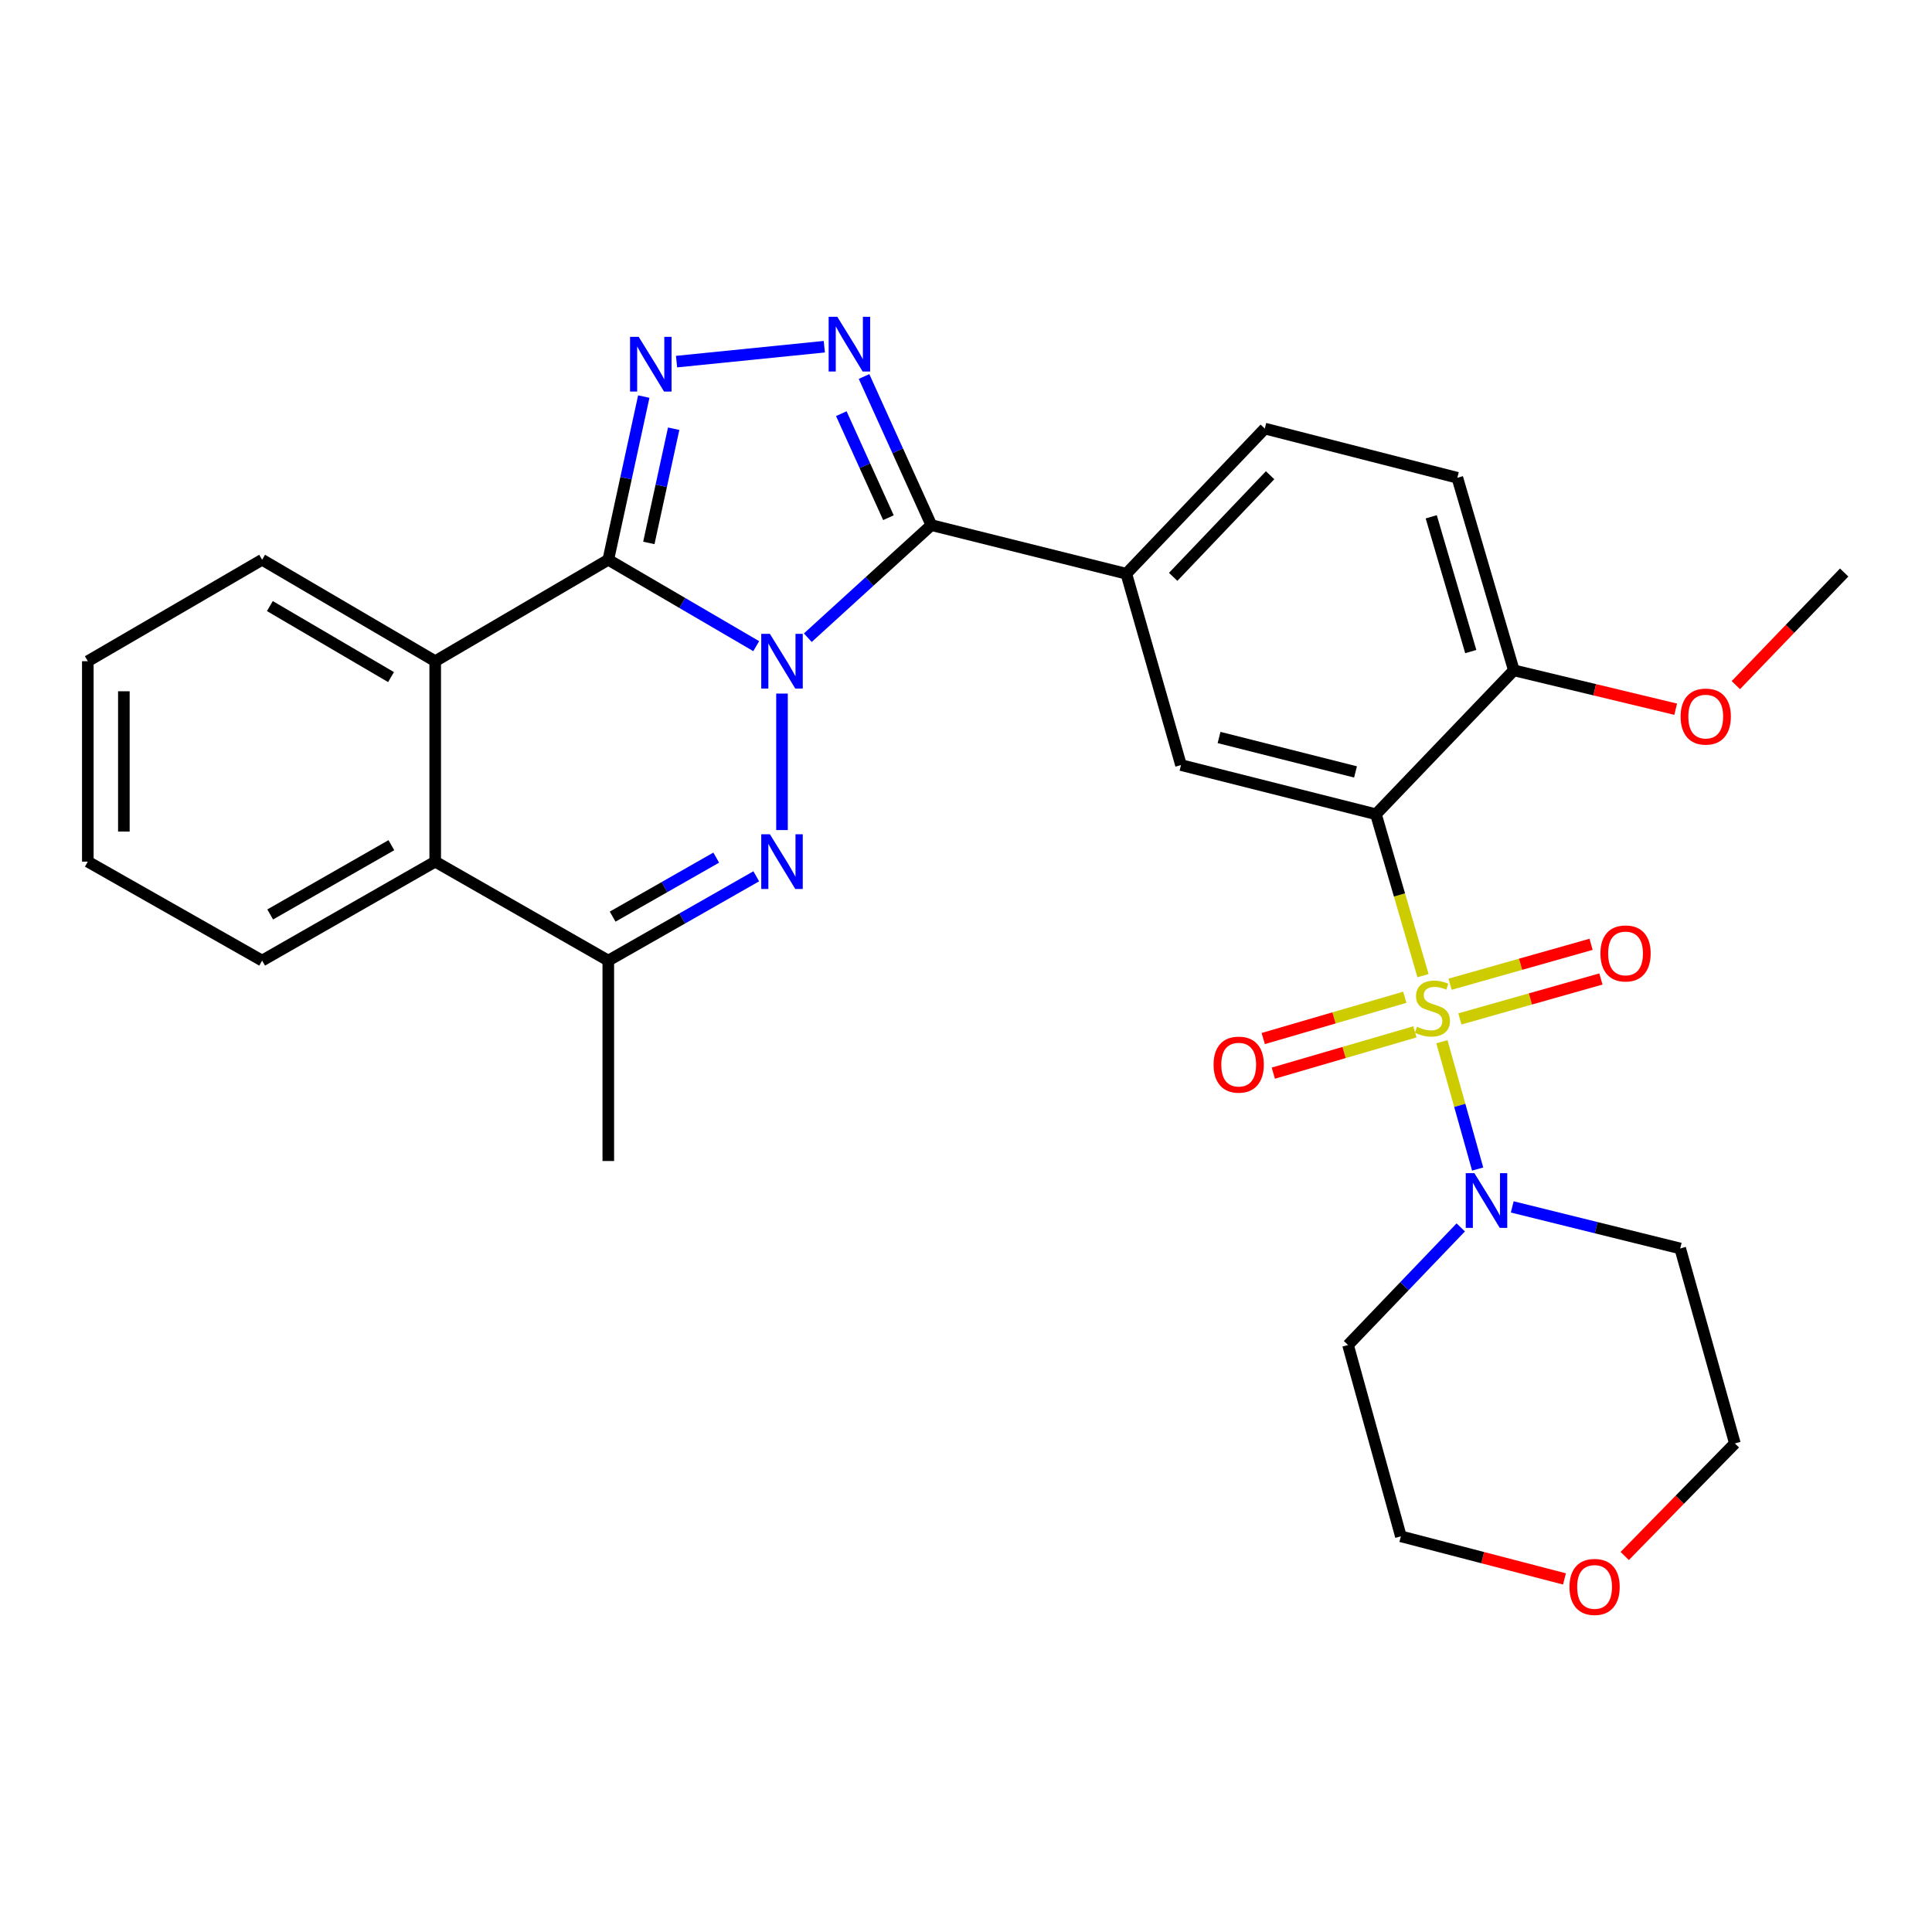 <?xml version='1.0' encoding='iso-8859-1'?>
<svg version='1.1' baseProfile='full'
              xmlns='http://www.w3.org/2000/svg'
                      xmlns:rdkit='http://www.rdkit.org/xml'
                      xmlns:xlink='http://www.w3.org/1999/xlink'
                  xml:space='preserve'
width='1000px' height='1000px' viewBox='0 0 1000 1000'>
<!-- END OF HEADER -->
<rect style='opacity:1.0;fill:#FFFFFF;stroke:none' width='1000' height='1000' x='0' y='0'> </rect>
<path class='bond-1' d='M 391.42,334.449 L 353.136,312.088' style='fill:none;fill-rule:evenodd;stroke:#0000FF;stroke-width:6px;stroke-linecap:butt;stroke-linejoin:miter;stroke-opacity:1' />
<path class='bond-1' d='M 353.136,312.088 L 314.853,289.727' style='fill:none;fill-rule:evenodd;stroke:#000000;stroke-width:6px;stroke-linecap:butt;stroke-linejoin:miter;stroke-opacity:1' />
<path class='bond-2' d='M 418.118,330.073 L 450.094,300.935' style='fill:none;fill-rule:evenodd;stroke:#0000FF;stroke-width:6px;stroke-linecap:butt;stroke-linejoin:miter;stroke-opacity:1' />
<path class='bond-2' d='M 450.094,300.935 L 482.07,271.796' style='fill:none;fill-rule:evenodd;stroke:#000000;stroke-width:6px;stroke-linecap:butt;stroke-linejoin:miter;stroke-opacity:1' />
<path class='bond-3' d='M 404.763,358.996 L 404.763,429.644' style='fill:none;fill-rule:evenodd;stroke:#0000FF;stroke-width:6px;stroke-linecap:butt;stroke-linejoin:miter;stroke-opacity:1' />
<path class='bond-0' d='M 736.546,504.989 L 724.367,463.223' style='fill:none;fill-rule:evenodd;stroke:#CCCC00;stroke-width:6px;stroke-linecap:butt;stroke-linejoin:miter;stroke-opacity:1' />
<path class='bond-0' d='M 724.367,463.223 L 712.188,421.456' style='fill:none;fill-rule:evenodd;stroke:#000000;stroke-width:6px;stroke-linecap:butt;stroke-linejoin:miter;stroke-opacity:1' />
<path class='bond-8' d='M 746.329,539.188 L 755.582,572.144' style='fill:none;fill-rule:evenodd;stroke:#CCCC00;stroke-width:6px;stroke-linecap:butt;stroke-linejoin:miter;stroke-opacity:1' />
<path class='bond-8' d='M 755.582,572.144 L 764.834,605.099' style='fill:none;fill-rule:evenodd;stroke:#0000FF;stroke-width:6px;stroke-linecap:butt;stroke-linejoin:miter;stroke-opacity:1' />
<path class='bond-13' d='M 755.644,527.388 L 792.135,517.055' style='fill:none;fill-rule:evenodd;stroke:#CCCC00;stroke-width:6px;stroke-linecap:butt;stroke-linejoin:miter;stroke-opacity:1' />
<path class='bond-13' d='M 792.135,517.055 L 828.626,506.721' style='fill:none;fill-rule:evenodd;stroke:#FF0000;stroke-width:6px;stroke-linecap:butt;stroke-linejoin:miter;stroke-opacity:1' />
<path class='bond-13' d='M 750.561,509.439 L 787.052,499.105' style='fill:none;fill-rule:evenodd;stroke:#CCCC00;stroke-width:6px;stroke-linecap:butt;stroke-linejoin:miter;stroke-opacity:1' />
<path class='bond-13' d='M 787.052,499.105 L 823.543,488.771' style='fill:none;fill-rule:evenodd;stroke:#FF0000;stroke-width:6px;stroke-linecap:butt;stroke-linejoin:miter;stroke-opacity:1' />
<path class='bond-14' d='M 727.122,516.176 L 690.484,526.862' style='fill:none;fill-rule:evenodd;stroke:#CCCC00;stroke-width:6px;stroke-linecap:butt;stroke-linejoin:miter;stroke-opacity:1' />
<path class='bond-14' d='M 690.484,526.862 L 653.846,537.549' style='fill:none;fill-rule:evenodd;stroke:#FF0000;stroke-width:6px;stroke-linecap:butt;stroke-linejoin:miter;stroke-opacity:1' />
<path class='bond-14' d='M 732.346,534.085 L 695.708,544.772' style='fill:none;fill-rule:evenodd;stroke:#CCCC00;stroke-width:6px;stroke-linecap:butt;stroke-linejoin:miter;stroke-opacity:1' />
<path class='bond-14' d='M 695.708,544.772 L 659.07,555.458' style='fill:none;fill-rule:evenodd;stroke:#FF0000;stroke-width:6px;stroke-linecap:butt;stroke-linejoin:miter;stroke-opacity:1' />
<path class='bond-4' d='M 314.853,289.727 L 324.034,247.498' style='fill:none;fill-rule:evenodd;stroke:#000000;stroke-width:6px;stroke-linecap:butt;stroke-linejoin:miter;stroke-opacity:1' />
<path class='bond-4' d='M 324.034,247.498 L 333.215,205.269' style='fill:none;fill-rule:evenodd;stroke:#0000FF;stroke-width:6px;stroke-linecap:butt;stroke-linejoin:miter;stroke-opacity:1' />
<path class='bond-4' d='M 335.837,281.021 L 342.264,251.461' style='fill:none;fill-rule:evenodd;stroke:#000000;stroke-width:6px;stroke-linecap:butt;stroke-linejoin:miter;stroke-opacity:1' />
<path class='bond-4' d='M 342.264,251.461 L 348.69,221.901' style='fill:none;fill-rule:evenodd;stroke:#0000FF;stroke-width:6px;stroke-linecap:butt;stroke-linejoin:miter;stroke-opacity:1' />
<path class='bond-7' d='M 314.853,289.727 L 225.264,342.242' style='fill:none;fill-rule:evenodd;stroke:#000000;stroke-width:6px;stroke-linecap:butt;stroke-linejoin:miter;stroke-opacity:1' />
<path class='bond-6' d='M 482.07,271.796 L 464.648,233.336' style='fill:none;fill-rule:evenodd;stroke:#000000;stroke-width:6px;stroke-linecap:butt;stroke-linejoin:miter;stroke-opacity:1' />
<path class='bond-6' d='M 464.648,233.336 L 447.227,194.875' style='fill:none;fill-rule:evenodd;stroke:#0000FF;stroke-width:6px;stroke-linecap:butt;stroke-linejoin:miter;stroke-opacity:1' />
<path class='bond-6' d='M 459.85,267.956 L 447.655,241.033' style='fill:none;fill-rule:evenodd;stroke:#000000;stroke-width:6px;stroke-linecap:butt;stroke-linejoin:miter;stroke-opacity:1' />
<path class='bond-6' d='M 447.655,241.033 L 435.46,214.111' style='fill:none;fill-rule:evenodd;stroke:#0000FF;stroke-width:6px;stroke-linecap:butt;stroke-linejoin:miter;stroke-opacity:1' />
<path class='bond-10' d='M 482.07,271.796 L 582.987,296.971' style='fill:none;fill-rule:evenodd;stroke:#000000;stroke-width:6px;stroke-linecap:butt;stroke-linejoin:miter;stroke-opacity:1' />
<path class='bond-9' d='M 391.436,453.57 L 353.144,475.384' style='fill:none;fill-rule:evenodd;stroke:#0000FF;stroke-width:6px;stroke-linecap:butt;stroke-linejoin:miter;stroke-opacity:1' />
<path class='bond-9' d='M 353.144,475.384 L 314.853,497.198' style='fill:none;fill-rule:evenodd;stroke:#000000;stroke-width:6px;stroke-linecap:butt;stroke-linejoin:miter;stroke-opacity:1' />
<path class='bond-9' d='M 370.714,443.905 L 343.91,459.175' style='fill:none;fill-rule:evenodd;stroke:#0000FF;stroke-width:6px;stroke-linecap:butt;stroke-linejoin:miter;stroke-opacity:1' />
<path class='bond-9' d='M 343.91,459.175 L 317.106,474.444' style='fill:none;fill-rule:evenodd;stroke:#000000;stroke-width:6px;stroke-linecap:butt;stroke-linejoin:miter;stroke-opacity:1' />
<path class='bond-30' d='M 350.179,187.175 L 426.661,179.456' style='fill:none;fill-rule:evenodd;stroke:#0000FF;stroke-width:6px;stroke-linecap:butt;stroke-linejoin:miter;stroke-opacity:1' />
<path class='bond-5' d='M 712.188,421.456 L 611.281,395.991' style='fill:none;fill-rule:evenodd;stroke:#000000;stroke-width:6px;stroke-linecap:butt;stroke-linejoin:miter;stroke-opacity:1' />
<path class='bond-5' d='M 701.616,399.548 L 630.982,381.723' style='fill:none;fill-rule:evenodd;stroke:#000000;stroke-width:6px;stroke-linecap:butt;stroke-linejoin:miter;stroke-opacity:1' />
<path class='bond-33' d='M 712.188,421.456 L 783.556,346.958' style='fill:none;fill-rule:evenodd;stroke:#000000;stroke-width:6px;stroke-linecap:butt;stroke-linejoin:miter;stroke-opacity:1' />
<path class='bond-22' d='M 225.264,342.242 L 135.675,289.727' style='fill:none;fill-rule:evenodd;stroke:#000000;stroke-width:6px;stroke-linecap:butt;stroke-linejoin:miter;stroke-opacity:1' />
<path class='bond-22' d='M 202.392,350.459 L 139.679,313.698' style='fill:none;fill-rule:evenodd;stroke:#000000;stroke-width:6px;stroke-linecap:butt;stroke-linejoin:miter;stroke-opacity:1' />
<path class='bond-31' d='M 225.264,342.242 L 225.264,445.978' style='fill:none;fill-rule:evenodd;stroke:#000000;stroke-width:6px;stroke-linecap:butt;stroke-linejoin:miter;stroke-opacity:1' />
<path class='bond-19' d='M 756.079,635.303 L 726.909,665.743' style='fill:none;fill-rule:evenodd;stroke:#0000FF;stroke-width:6px;stroke-linecap:butt;stroke-linejoin:miter;stroke-opacity:1' />
<path class='bond-19' d='M 726.909,665.743 L 697.74,696.182' style='fill:none;fill-rule:evenodd;stroke:#000000;stroke-width:6px;stroke-linecap:butt;stroke-linejoin:miter;stroke-opacity:1' />
<path class='bond-20' d='M 782.731,624.69 L 826.202,635.448' style='fill:none;fill-rule:evenodd;stroke:#0000FF;stroke-width:6px;stroke-linecap:butt;stroke-linejoin:miter;stroke-opacity:1' />
<path class='bond-20' d='M 826.202,635.448 L 869.673,646.205' style='fill:none;fill-rule:evenodd;stroke:#000000;stroke-width:6px;stroke-linecap:butt;stroke-linejoin:miter;stroke-opacity:1' />
<path class='bond-12' d='M 314.853,497.198 L 225.264,445.978' style='fill:none;fill-rule:evenodd;stroke:#000000;stroke-width:6px;stroke-linecap:butt;stroke-linejoin:miter;stroke-opacity:1' />
<path class='bond-23' d='M 314.853,497.198 L 314.853,600.934' style='fill:none;fill-rule:evenodd;stroke:#000000;stroke-width:6px;stroke-linecap:butt;stroke-linejoin:miter;stroke-opacity:1' />
<path class='bond-11' d='M 582.987,296.971 L 611.281,395.991' style='fill:none;fill-rule:evenodd;stroke:#000000;stroke-width:6px;stroke-linecap:butt;stroke-linejoin:miter;stroke-opacity:1' />
<path class='bond-16' d='M 582.987,296.971 L 654.656,221.83' style='fill:none;fill-rule:evenodd;stroke:#000000;stroke-width:6px;stroke-linecap:butt;stroke-linejoin:miter;stroke-opacity:1' />
<path class='bond-16' d='M 607.237,298.576 L 657.405,245.977' style='fill:none;fill-rule:evenodd;stroke:#000000;stroke-width:6px;stroke-linecap:butt;stroke-linejoin:miter;stroke-opacity:1' />
<path class='bond-24' d='M 225.264,445.978 L 135.675,497.198' style='fill:none;fill-rule:evenodd;stroke:#000000;stroke-width:6px;stroke-linecap:butt;stroke-linejoin:miter;stroke-opacity:1' />
<path class='bond-24' d='M 202.566,437.466 L 139.854,473.32' style='fill:none;fill-rule:evenodd;stroke:#000000;stroke-width:6px;stroke-linecap:butt;stroke-linejoin:miter;stroke-opacity:1' />
<path class='bond-15' d='M 783.556,346.958 L 754.318,247.295' style='fill:none;fill-rule:evenodd;stroke:#000000;stroke-width:6px;stroke-linecap:butt;stroke-linejoin:miter;stroke-opacity:1' />
<path class='bond-15' d='M 761.269,337.26 L 740.803,267.496' style='fill:none;fill-rule:evenodd;stroke:#000000;stroke-width:6px;stroke-linecap:butt;stroke-linejoin:miter;stroke-opacity:1' />
<path class='bond-21' d='M 783.556,346.958 L 825.444,357.019' style='fill:none;fill-rule:evenodd;stroke:#000000;stroke-width:6px;stroke-linecap:butt;stroke-linejoin:miter;stroke-opacity:1' />
<path class='bond-21' d='M 825.444,357.019 L 867.333,367.081' style='fill:none;fill-rule:evenodd;stroke:#FF0000;stroke-width:6px;stroke-linecap:butt;stroke-linejoin:miter;stroke-opacity:1' />
<path class='bond-17' d='M 654.656,221.83 L 754.318,247.295' style='fill:none;fill-rule:evenodd;stroke:#000000;stroke-width:6px;stroke-linecap:butt;stroke-linejoin:miter;stroke-opacity:1' />
<path class='bond-18' d='M 840.95,805.374 L 869.459,776.243' style='fill:none;fill-rule:evenodd;stroke:#FF0000;stroke-width:6px;stroke-linecap:butt;stroke-linejoin:miter;stroke-opacity:1' />
<path class='bond-18' d='M 869.459,776.243 L 897.967,747.112' style='fill:none;fill-rule:evenodd;stroke:#000000;stroke-width:6px;stroke-linecap:butt;stroke-linejoin:miter;stroke-opacity:1' />
<path class='bond-34' d='M 809.765,817.25 L 767.428,806.226' style='fill:none;fill-rule:evenodd;stroke:#FF0000;stroke-width:6px;stroke-linecap:butt;stroke-linejoin:miter;stroke-opacity:1' />
<path class='bond-34' d='M 767.428,806.226 L 725.091,795.202' style='fill:none;fill-rule:evenodd;stroke:#000000;stroke-width:6px;stroke-linecap:butt;stroke-linejoin:miter;stroke-opacity:1' />
<path class='bond-26' d='M 697.74,696.182 L 725.091,795.202' style='fill:none;fill-rule:evenodd;stroke:#000000;stroke-width:6px;stroke-linecap:butt;stroke-linejoin:miter;stroke-opacity:1' />
<path class='bond-25' d='M 869.673,646.205 L 897.967,747.112' style='fill:none;fill-rule:evenodd;stroke:#000000;stroke-width:6px;stroke-linecap:butt;stroke-linejoin:miter;stroke-opacity:1' />
<path class='bond-27' d='M 898.471,354.617 L 926.508,325.473' style='fill:none;fill-rule:evenodd;stroke:#FF0000;stroke-width:6px;stroke-linecap:butt;stroke-linejoin:miter;stroke-opacity:1' />
<path class='bond-27' d='M 926.508,325.473 L 954.545,296.329' style='fill:none;fill-rule:evenodd;stroke:#000000;stroke-width:6px;stroke-linecap:butt;stroke-linejoin:miter;stroke-opacity:1' />
<path class='bond-28' d='M 135.675,289.727 L 45.455,342.242' style='fill:none;fill-rule:evenodd;stroke:#000000;stroke-width:6px;stroke-linecap:butt;stroke-linejoin:miter;stroke-opacity:1' />
<path class='bond-29' d='M 135.675,497.198 L 45.455,445.978' style='fill:none;fill-rule:evenodd;stroke:#000000;stroke-width:6px;stroke-linecap:butt;stroke-linejoin:miter;stroke-opacity:1' />
<path class='bond-32' d='M 45.455,342.242 L 45.455,445.978' style='fill:none;fill-rule:evenodd;stroke:#000000;stroke-width:6px;stroke-linecap:butt;stroke-linejoin:miter;stroke-opacity:1' />
<path class='bond-32' d='M 64.11,357.803 L 64.11,430.418' style='fill:none;fill-rule:evenodd;stroke:#000000;stroke-width:6px;stroke-linecap:butt;stroke-linejoin:miter;stroke-opacity:1' />
<path  class='atom-0' d='M 398.503 328.082
L 407.783 343.082
Q 408.703 344.562, 410.183 347.242
Q 411.663 349.922, 411.743 350.082
L 411.743 328.082
L 415.503 328.082
L 415.503 356.402
L 411.623 356.402
L 401.663 340.002
Q 400.503 338.082, 399.263 335.882
Q 398.063 333.682, 397.703 333.002
L 397.703 356.402
L 394.023 356.402
L 394.023 328.082
L 398.503 328.082
' fill='#0000FF'/>
<path  class='atom-1' d='M 733.425 531.44
Q 733.745 531.56, 735.065 532.12
Q 736.385 532.68, 737.825 533.04
Q 739.305 533.36, 740.745 533.36
Q 743.425 533.36, 744.985 532.08
Q 746.545 530.76, 746.545 528.48
Q 746.545 526.92, 745.745 525.96
Q 744.985 525, 743.785 524.48
Q 742.585 523.96, 740.585 523.36
Q 738.065 522.6, 736.545 521.88
Q 735.065 521.16, 733.985 519.64
Q 732.945 518.12, 732.945 515.56
Q 732.945 512, 735.345 509.8
Q 737.785 507.6, 742.585 507.6
Q 745.865 507.6, 749.585 509.16
L 748.665 512.24
Q 745.265 510.84, 742.705 510.84
Q 739.945 510.84, 738.425 512
Q 736.905 513.12, 736.945 515.08
Q 736.945 516.6, 737.705 517.52
Q 738.505 518.44, 739.625 518.96
Q 740.785 519.48, 742.705 520.08
Q 745.265 520.88, 746.785 521.68
Q 748.305 522.48, 749.385 524.12
Q 750.505 525.72, 750.505 528.48
Q 750.505 532.4, 747.865 534.52
Q 745.265 536.6, 740.905 536.6
Q 738.385 536.6, 736.465 536.04
Q 734.585 535.52, 732.345 534.6
L 733.425 531.44
' fill='#CCCC00'/>
<path  class='atom-4' d='M 398.503 431.818
L 407.783 446.818
Q 408.703 448.298, 410.183 450.978
Q 411.663 453.658, 411.743 453.818
L 411.743 431.818
L 415.503 431.818
L 415.503 460.138
L 411.623 460.138
L 401.663 443.738
Q 400.503 441.818, 399.263 439.618
Q 398.063 437.418, 397.703 436.738
L 397.703 460.138
L 394.023 460.138
L 394.023 431.818
L 398.503 431.818
' fill='#0000FF'/>
<path  class='atom-5' d='M 330.596 174.36
L 339.876 189.36
Q 340.796 190.84, 342.276 193.52
Q 343.756 196.2, 343.836 196.36
L 343.836 174.36
L 347.596 174.36
L 347.596 202.68
L 343.716 202.68
L 333.756 186.28
Q 332.596 184.36, 331.356 182.16
Q 330.156 179.96, 329.796 179.28
L 329.796 202.68
L 326.116 202.68
L 326.116 174.36
L 330.596 174.36
' fill='#0000FF'/>
<path  class='atom-7' d='M 433.389 163.985
L 442.669 178.985
Q 443.589 180.465, 445.069 183.145
Q 446.549 185.825, 446.629 185.985
L 446.629 163.985
L 450.389 163.985
L 450.389 192.305
L 446.509 192.305
L 436.549 175.905
Q 435.389 173.985, 434.149 171.785
Q 432.949 169.585, 432.589 168.905
L 432.589 192.305
L 428.909 192.305
L 428.909 163.985
L 433.389 163.985
' fill='#0000FF'/>
<path  class='atom-9' d='M 763.149 607.233
L 772.429 622.233
Q 773.349 623.713, 774.829 626.393
Q 776.309 629.073, 776.389 629.233
L 776.389 607.233
L 780.149 607.233
L 780.149 635.553
L 776.269 635.553
L 766.309 619.153
Q 765.149 617.233, 763.909 615.033
Q 762.709 612.833, 762.349 612.153
L 762.349 635.553
L 758.669 635.553
L 758.669 607.233
L 763.149 607.233
' fill='#0000FF'/>
<path  class='atom-14' d='M 828.378 493.495
Q 828.378 486.695, 831.738 482.895
Q 835.098 479.095, 841.378 479.095
Q 847.658 479.095, 851.018 482.895
Q 854.378 486.695, 854.378 493.495
Q 854.378 500.375, 850.978 504.295
Q 847.578 508.175, 841.378 508.175
Q 835.138 508.175, 831.738 504.295
Q 828.378 500.415, 828.378 493.495
M 841.378 504.975
Q 845.698 504.975, 848.018 502.095
Q 850.378 499.175, 850.378 493.495
Q 850.378 487.935, 848.018 485.135
Q 845.698 482.295, 841.378 482.295
Q 837.058 482.295, 834.698 485.095
Q 832.378 487.895, 832.378 493.495
Q 832.378 499.215, 834.698 502.095
Q 837.058 504.975, 841.378 504.975
' fill='#FF0000'/>
<path  class='atom-15' d='M 628.151 551.048
Q 628.151 544.248, 631.511 540.448
Q 634.871 536.648, 641.151 536.648
Q 647.431 536.648, 650.791 540.448
Q 654.151 544.248, 654.151 551.048
Q 654.151 557.928, 650.751 561.848
Q 647.351 565.728, 641.151 565.728
Q 634.911 565.728, 631.511 561.848
Q 628.151 557.968, 628.151 551.048
M 641.151 562.528
Q 645.471 562.528, 647.791 559.648
Q 650.151 556.728, 650.151 551.048
Q 650.151 545.488, 647.791 542.688
Q 645.471 539.848, 641.151 539.848
Q 636.831 539.848, 634.471 542.648
Q 632.151 545.448, 632.151 551.048
Q 632.151 556.768, 634.471 559.648
Q 636.831 562.528, 641.151 562.528
' fill='#FF0000'/>
<path  class='atom-19' d='M 812.355 821.39
Q 812.355 814.59, 815.715 810.79
Q 819.075 806.99, 825.355 806.99
Q 831.635 806.99, 834.995 810.79
Q 838.355 814.59, 838.355 821.39
Q 838.355 828.27, 834.955 832.19
Q 831.555 836.07, 825.355 836.07
Q 819.115 836.07, 815.715 832.19
Q 812.355 828.31, 812.355 821.39
M 825.355 832.87
Q 829.675 832.87, 831.995 829.99
Q 834.355 827.07, 834.355 821.39
Q 834.355 815.83, 831.995 813.03
Q 829.675 810.19, 825.355 810.19
Q 821.035 810.19, 818.675 812.99
Q 816.355 815.79, 816.355 821.39
Q 816.355 827.11, 818.675 829.99
Q 821.035 832.87, 825.355 832.87
' fill='#FF0000'/>
<path  class='atom-22' d='M 869.887 370.897
Q 869.887 364.097, 873.247 360.297
Q 876.607 356.497, 882.887 356.497
Q 889.167 356.497, 892.527 360.297
Q 895.887 364.097, 895.887 370.897
Q 895.887 377.777, 892.487 381.697
Q 889.087 385.577, 882.887 385.577
Q 876.647 385.577, 873.247 381.697
Q 869.887 377.817, 869.887 370.897
M 882.887 382.377
Q 887.207 382.377, 889.527 379.497
Q 891.887 376.577, 891.887 370.897
Q 891.887 365.337, 889.527 362.537
Q 887.207 359.697, 882.887 359.697
Q 878.567 359.697, 876.207 362.497
Q 873.887 365.297, 873.887 370.897
Q 873.887 376.617, 876.207 379.497
Q 878.567 382.377, 882.887 382.377
' fill='#FF0000'/>
</svg>
